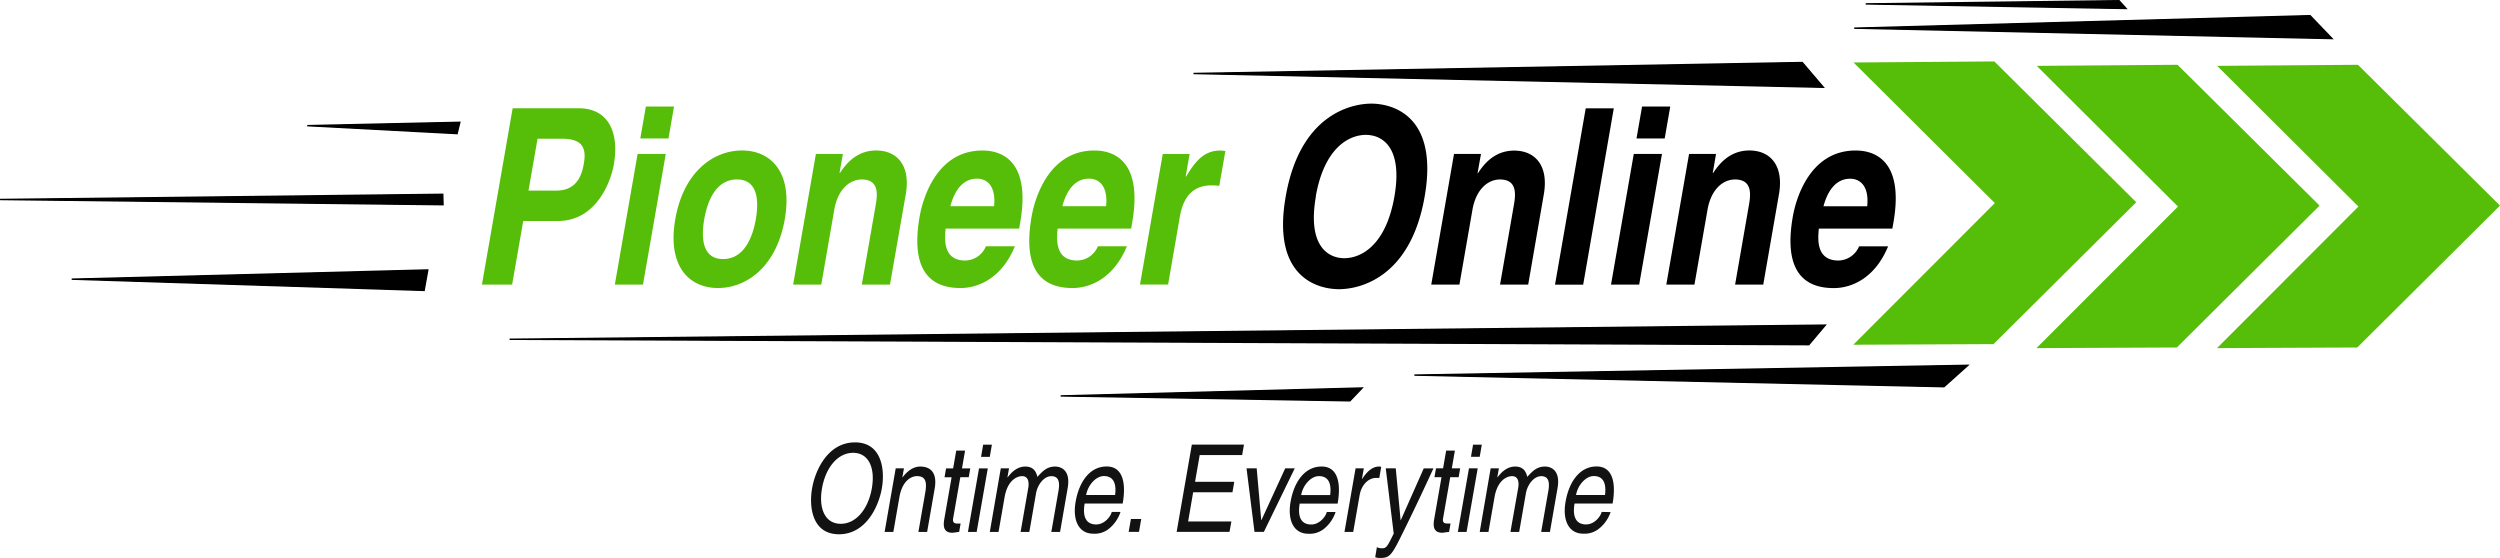 <svg id="Layer_1" data-name="Layer 1" xmlns="http://www.w3.org/2000/svg" viewBox="0 0 998.29 222.78"><defs><style>.cls-1{fill:#56be08;}.cls-1,.cls-2,.cls-4,.cls-5{fill-rule:evenodd;}.cls-2{fill:#161717;}.cls-3{stroke:#000;stroke-width:0.57px;}.cls-5{fill:#121212;}</style></defs><path class="cls-1" d="M898.2,42.82l56.23-.43,56.72,56.23-57,56.66-56,.25L954.62,99Z" transform="translate(-12.86 -16.52)"/><path class="cls-2" d="M935.3,22.78l8.77,9.14-190.8-4.15Z" transform="translate(-12.86 -16.52)"/><path class="cls-3" d="M935.3,22.78l8.77,9.14-190.8-4.15Z" transform="translate(-12.86 -16.52)"/><path class="cls-2" d="M861.83,19.91l-2.8-3.1L757.85,18.08Z" transform="translate(-12.86 -16.52)"/><path class="cls-3" d="M861.83,19.91l-2.8-3.1L757.85,18.08Z" transform="translate(-12.86 -16.52)"/><path class="cls-2" d="M577.64,166.3l221-3.9-9.51,8.53Z" transform="translate(-12.86 -16.52)"/><path class="cls-3" d="M577.64,166.3l221-3.9-9.51,8.53Z" transform="translate(-12.86 -16.52)"/><path class="cls-2" d="M556.78,171.45l-4.88,5.12-115.5-1.95Z" transform="translate(-12.86 -16.52)"/><path class="cls-3" d="M556.78,171.45l-4.88,5.12-115.5-1.95Z" transform="translate(-12.86 -16.52)"/><path class="cls-2" d="M741.73,146.35l-6.58,7.8L216.36,152Z" transform="translate(-12.86 -16.52)"/><path class="cls-3" d="M741.73,146.35l-6.58,7.8L216.36,152Z" transform="translate(-12.86 -16.52)"/><path class="cls-2" d="M135.55,66.7l60.92-1.34-1.1,4.51Z" transform="translate(-12.86 -16.52)"/><path class="cls-3" d="M135.55,66.7l60.92-1.34-1.1,4.51Z" transform="translate(-12.86 -16.52)"/><path class="cls-2" d="M189.64,94.11l.12,4.15L12.86,96.18Z" transform="translate(-12.86 -16.52)"/><path class="cls-3" d="M189.64,94.11l.12,4.15L12.86,96.18Z" transform="translate(-12.86 -16.52)"/><path class="cls-2" d="M183.67,124.32l-1.46,8.16L41.49,128Z" transform="translate(-12.86 -16.52)"/><path class="cls-3" d="M183.67,124.32l-1.46,8.16L41.49,128Z" transform="translate(-12.86 -16.52)"/><path class="cls-2" d="M732.53,41.49l8.41,9.87L489.46,45.87Z" transform="translate(-12.86 -16.52)"/><path class="cls-3" d="M732.53,41.49l8.41,9.87L489.46,45.87Z" transform="translate(-12.86 -16.52)"/><path class="cls-1" d="M826.16,42.82l56.23-.43L939.1,98.62l-57,56.66-56.05.25L882.56,99Z" transform="translate(-12.86 -16.52)"/><path class="cls-1" d="M753,41.47l56.23-.42L865.9,97.28l-57,56.65-56,.25,56.53-56.57Z" transform="translate(-12.86 -16.52)"/><path class="cls-1" d="M221.79,104.77h13.84c15.53,0,21.22-16.08,22.33-22.46,2.4-13.83-2.81-22.56-14-22.56H217.57L205.3,130.17h12.06Zm2.11-12.16,3.61-20.7h9.58c7.49,0,10.13,2.84,8.94,9.71-.54,3.14-1.91,11-10.93,11H223.9ZM267.46,78l-9.09,52.17h11.24L278.71,78ZM282,59.07H270.76l-2.22,12.75H279.8Zm44.23,45c3.29-18.83-5.57-27.46-17.08-27.46s-23.38,8.63-26.64,27.46,5.56,27.46,17.07,27.46,23.37-8.63,26.65-27.46Zm-11.56,0c-1.18,6.67-4.38,15.89-13.07,15.89s-8.69-9.22-7.53-15.89,4.38-15.89,13.07-15.89,8.69,9.22,7.53,15.89Zm59.88-10c2-11.47-3.47-17.46-11.83-17.46-8.14,0-12.39,5.88-14.47,9h-.16L349.43,78H338.66l-9.09,52.17h11.24L346,100.25c1.39-7.94,6-12.06,11-12.06,7.16,0,6.19,6.47,5.52,10.3L357,130.17h11.24Zm32,20.79a9.12,9.12,0,0,1-8.24,5.69c-9.1,0-8.2-8.83-7.84-12.75h29.35l.43-2.45c4.16-23.83-6.64-28.73-15.08-28.73-18.74,0-24,20.1-25.09,26.38-3.74,21.48,4.26,28.54,16.33,28.54,7.32,0,16.56-4.12,21.7-16.67H406.58Zm-14.21-16c1.85-6.86,5.38-11,10.69-11,3.63,0,7.62,2.55,6.78,11Zm58.93,16a9.12,9.12,0,0,1-8.24,5.69c-9.1,0-8.2-8.83-7.84-12.75h29.36l.42-2.45c4.15-23.83-6.63-28.73-15.09-28.73-18.73,0-24,20.1-25.09,26.38-3.75,21.48,4.26,28.54,16.33,28.54,7.32,0,16.56-4.12,21.71-16.67H451.3Zm-14.2-16c1.85-6.86,5.38-11,10.69-11,3.63,0,7.62,2.55,6.78,11Zm31,31.29H479.3L484,103c1-5.78,3.78-12.45,12.56-12.45a16.26,16.26,0,0,1,3.17.2l2.44-13.92a15.2,15.2,0,0,0-2.14-.2c-6.83,0-10.3,5.1-13.55,10.39h-.16l1.57-9H477.16Z" transform="translate(-12.86 -16.52)"/><path class="cls-4" d="M526.26,95C520.48,128,539.89,132,547.54,132S576,128,581.75,95,568.12,57.9,560.47,57.9,532,61.92,526.26,95Zm12,0c3.43-19.72,13.47-24.62,20-24.62s14.84,4.9,11.41,24.62-13.47,24.62-20,24.62S534.88,114.68,538.31,95Zm91.07-.88c2-11.47-3.47-17.46-11.84-17.46-8.14,0-12.39,5.88-14.46,9h-.16L604.24,78H593.47l-9.09,52.17h11.25l5.21-29.92c1.39-7.94,6-12.06,11-12.06,7.16,0,6.19,6.47,5.52,10.3l-5.51,31.68h11.24Zm27.94-34.33H646.06L633.8,130.18h11.25ZM665.25,78l-9.09,52.17h11.25L676.51,78Zm14.57-18.93H668.56l-2.22,12.75H677.6Zm43.41,35c2-11.47-3.47-17.46-11.83-17.46-8.14,0-12.39,5.88-14.46,9h-.16L698.1,78H687.33l-9.09,52.17h11.24l5.22-29.92c1.39-7.94,6-12.06,11-12.06,7.16,0,6.19,6.47,5.52,10.3l-5.51,31.68h11.24Zm32,20.79a9.12,9.12,0,0,1-8.24,5.69c-9.1,0-8.2-8.83-7.84-12.75h29.36l.43-2.45c4.15-23.83-6.64-28.73-15.09-28.73-18.73,0-24,20.1-25.09,26.38C725,124.5,733,131.56,745.1,131.56c7.32,0,16.56-4.12,21.71-16.67H755.24ZM741,98.89c1.85-6.86,5.38-11,10.69-11,3.63,0,7.62,2.55,6.78,11Z" transform="translate(-12.86 -16.52)"/><path class="cls-5" d="M361,211.51c-1.43,8.2-6.21,14.17-12.42,14.17s-8.91-6-7.48-14.17,6.21-14.17,12.42-14.17,8.91,6,7.48,14.17Zm4,0c1.32-7.52-.06-18.34-10.73-18.34S338.45,204,337.14,211.51s.06,18.35,10.73,18.35S363.68,219,365,211.51Zm21.09.14c1.26-7.23-2.51-8.83-5.75-8.83-3.6,0-6.07,3-7.07,4.31h-.08l.63-3.59h-3.29l-4.43,25.38h3.49L372,215.09c1.19-6.9,5-8.45,7-8.45,3.44,0,4.09,2.24,3.32,6.65l-2.73,15.63h3.49Zm13.6-4.56.62-3.54H397l1.23-7.09H394.7l-1.24,7.09h-2.82l-.61,3.54h2.82l-2.92,16.74c-.53,3-.19,5.43,3.26,5.43.35,0,1.38-.2,2.68-.34l.58-3.35h-1.24c-.71,0-2.1,0-1.75-2l2.87-16.5h3.35Zm7.61-3.54H403.8l-4.43,25.38h3.49Zm.8-4.61.84-4.86h-3.49l-.84,4.86Zm0,30h3.49L414,215.1c1.2-6.9,5-8.45,7-8.45,2.59,0,2.83,2.57,2.46,4.71l-3.06,17.57h3.49l2.69-15.48c.6-3.39,3.15-6.79,6.1-6.79s3.46,2.38,2.85,5.87l-2.86,16.4h3.49l3.05-17.57c1.24-7.14-2.72-8.54-5-8.54-3.24,0-4.93,1.75-7.1,4.12-.35-1.36-1.07-4.12-4.81-4.12s-6.07,3-7.06,4.31h-.09l.63-3.59h-3.29Zm48.7-8c-.45,1.89-2.93,5-6.23,5-4,0-5.51-3.05-4.59-8.35h15.19c1.56-9-.37-14.8-6.38-14.8-6.87,0-11.06,6.26-12.42,14.12-1.28,7.33,1.24,12.72,7.08,12.72a9,9,0,0,0,5.94-1.75,14.42,14.42,0,0,0,4.91-6.94Zm-10.23-6.75c.69-3.93,3.87-7.57,7.09-7.57,4.24,0,5,3.64,4.48,7.57Zm22,9.56h-4.12l-.9,5.15h4.13Zm36,1H487.3l2-11.65H505l.72-4.18H490.06l1.86-10.68h16.95l.73-4.18H488.78l-6.07,34.85h21.11Zm12-.54h-.08l-1.81-20.68h-4.06l3.18,25.38h3.74l12.34-25.38h-3.82Zm26.1-3.25c-.45,1.89-2.93,5-6.23,5-4,0-5.51-3.05-4.59-8.35H547c1.56-9-.37-14.8-6.38-14.8-6.86,0-11.06,6.26-12.42,14.12-1.28,7.33,1.24,12.72,7.07,12.72a9.07,9.07,0,0,0,6-1.75,14.35,14.35,0,0,0,4.91-6.94Zm-10.23-6.75c.68-3.93,3.87-7.57,7.08-7.57,4.25,0,5,3.64,4.49,7.57Zm23.36-.05c.64-3.69,3.26-6.79,6.51-6.79h1.32l.77-4.41a2.15,2.15,0,0,0-.89-.14c-2.63,0-4.81,2-6.71,4.94h-.09l.74-4.22h-3.29l-4.43,25.38h3.49Zm16.43,10.05h-.09l-1.93-20.68h-4l3.18,26.06c-2.59,5.24-2.9,5.87-4.72,5.87a4.49,4.49,0,0,1-2-.44L562,239a5.33,5.33,0,0,0,1.42.34c4.49,0,4.94-.58,10-10.87,4.12-8.3,8-16.6,11.83-24.9h-3.87Zm23.09-17.13.61-3.54h-3.34l1.23-7.09h-3.49l-1.23,7.09h-2.83l-.62,3.54h2.82l-2.92,16.74c-.53,3-.2,5.43,3.26,5.43.36,0,1.39-.2,2.69-.34l.58-3.35h-1.24c-.71,0-2.11,0-1.75-2l2.87-16.5h3.36Zm7.61-3.54h-3.49L595,228.93h3.49Zm.8-4.61.84-4.86h-3.49l-.84,4.86Zm0,30h3.49l2.42-13.83c1.19-6.9,5-8.45,7-8.45,2.59,0,2.83,2.57,2.46,4.71L616,228.93h3.49l2.7-15.48c.6-3.39,3.15-6.79,6.1-6.79s3.46,2.38,2.85,5.87l-2.87,16.4h3.5l3.05-17.57c1.24-7.14-2.72-8.54-5-8.54-3.24,0-4.93,1.75-7.1,4.12-.35-1.36-1.06-4.12-4.81-4.12s-6.07,3-7.07,4.31h-.08l.63-3.59h-3.29Zm48.7-8c-.45,1.89-2.93,5-6.23,5-4,0-5.51-3.05-4.59-8.35h15.19c1.56-9-.37-14.8-6.37-14.8-6.87,0-11.06,6.26-12.42,14.12-1.28,7.33,1.24,12.72,7.07,12.72a9.07,9.07,0,0,0,5.95-1.75A14.28,14.28,0,0,0,656,221Zm-10.23-6.75c.68-3.93,3.87-7.57,7.08-7.57,4.25,0,5,3.64,4.48,7.57Z" transform="translate(-12.86 -16.52)"/></svg>